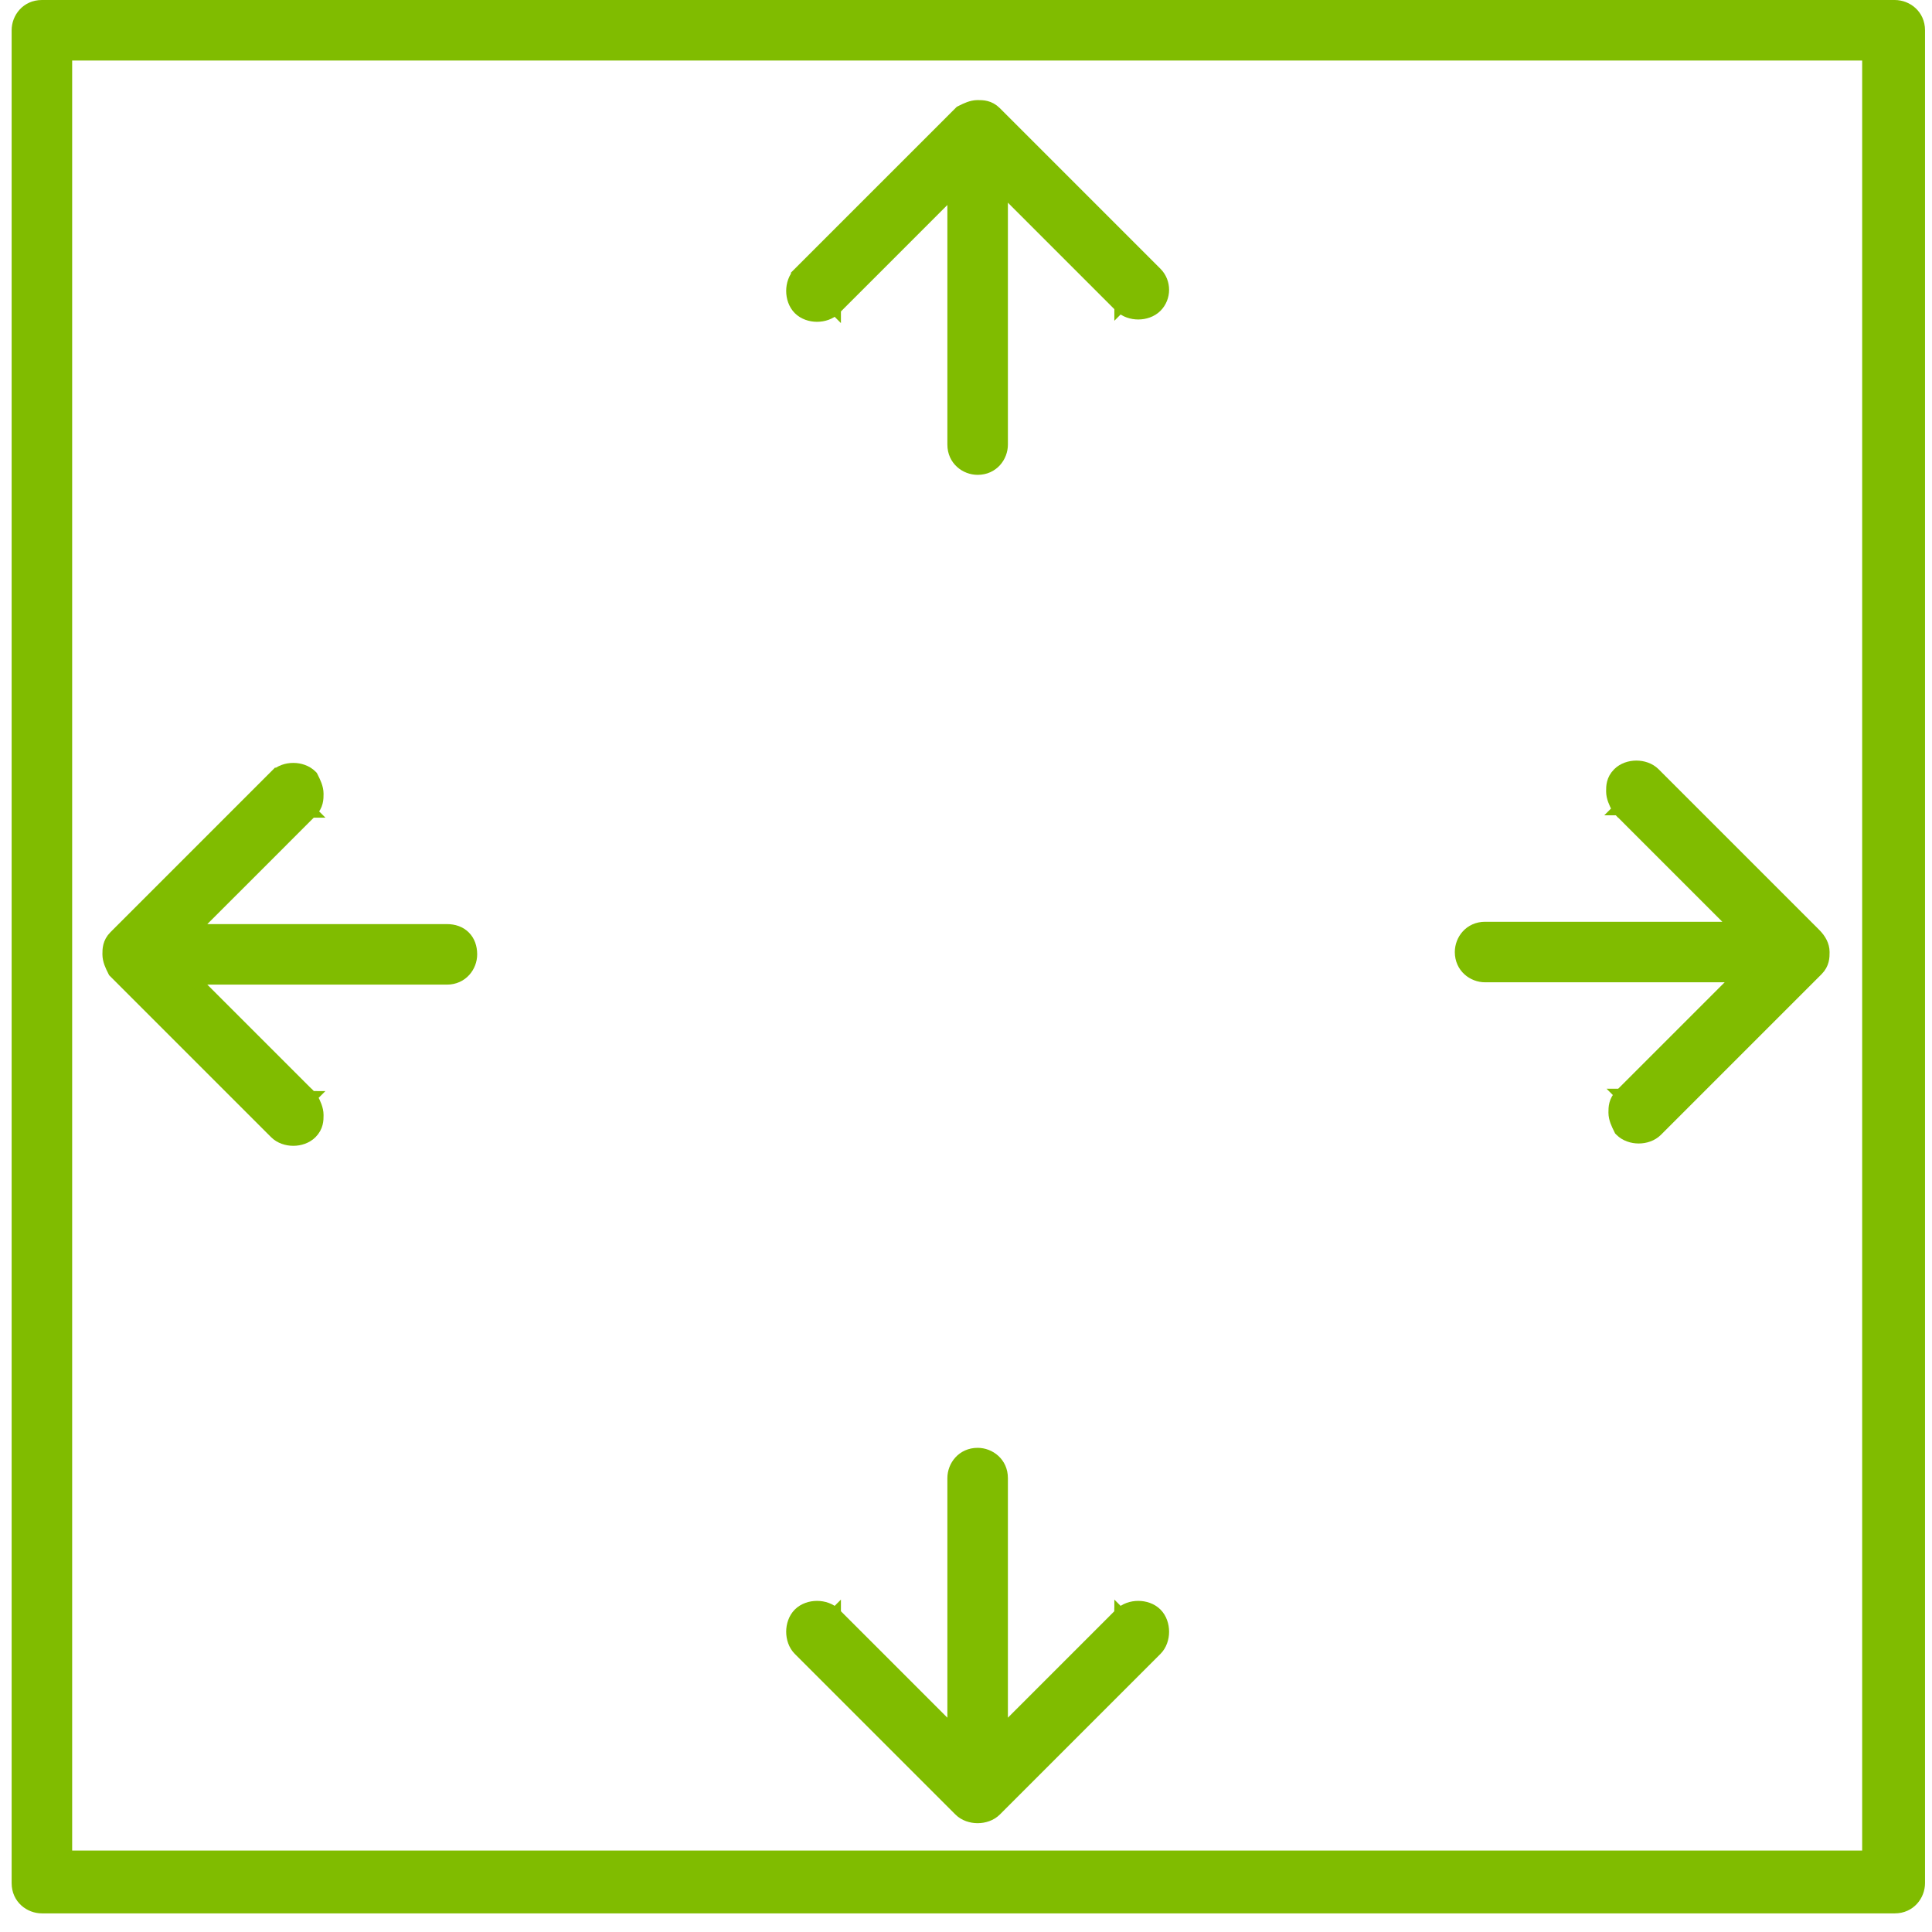 <svg width="83" height="83" viewBox="0 0 83 83" fill="none" xmlns="http://www.w3.org/2000/svg">
<g id="Group">
<path id="Vector" d="M1.8 0.25C1.142 0.25 0.75 0.783 0.75 1.3V80.9C0.75 81.558 1.283 81.95 1.8 81.95H81.4C82.058 81.95 82.45 81.417 82.45 80.9V1.3C82.45 0.642 81.917 0.25 81.4 0.25H1.8ZM80.25 2.35V2.361V2.392V2.425V2.46V2.496V2.533V2.573V2.613V2.656V2.7V2.745V2.792V2.84V2.89V2.942V2.994V3.049V3.105V3.162V3.221V3.281V3.343V3.406V3.471V3.537V3.604V3.673V3.744V3.816V3.889V3.963V4.039V4.117V4.195V4.276V4.357V4.44V4.524V4.61V4.696V4.785V4.874V4.965V5.057V5.151V5.245V5.341V5.439V5.537V5.637V5.739V5.841V5.945V6.05V6.156V6.263V6.372V6.482V6.593V6.705V6.819V6.933V7.049V7.166V7.285V7.404V7.525V7.646V7.769V7.893V8.018V8.145V8.272V8.401V8.53V8.661V8.793V8.926V9.06V9.195V9.331V9.468V9.607V9.746V9.886V10.028V10.17V10.314V10.458V10.604V10.75V10.898V11.046V11.196V11.347V11.498V11.65V11.804V11.958V12.114V12.27V12.427V12.585V12.744V12.904V13.065V13.227V13.389V13.553V13.717V13.883V14.049V14.216V14.384V14.552V14.722V14.892V15.063V15.236V15.409V15.582V15.757V15.932V16.108V16.285V16.463V16.641V16.82V17V17.181V17.362V17.544V17.727V17.911V18.095V18.28V18.466V18.653V18.84V19.028V19.216V19.405V19.595V19.786V19.977V20.169V20.361V20.554V20.748V20.942V21.137V21.333V21.529V21.726V21.923V22.121V22.32V22.519V22.718V22.919V23.119V23.321V23.523V23.725V23.928V24.131V24.335V24.54V24.744V24.95V25.156V25.362V25.569V25.776V25.984V26.192V26.401V26.61V26.819V27.029V27.24V27.45V27.662V27.873V28.085V28.297V28.51V28.723V28.937V29.151V29.365V29.579V29.794V30.009V30.225V30.441V30.657V30.873V31.09V31.307V31.525V31.742V31.96V32.178V32.397V32.615V32.834V33.054V33.273V33.493V33.712V33.933V34.153V34.373V34.594V34.815V35.036V35.257V35.479V35.7V35.922V36.144V36.366V36.588V36.81V37.033V37.255V37.478V37.701V37.923V38.146V38.37V38.593V38.816V39.039V39.262V39.486V39.709V39.932V40.156V40.379V40.603V40.827V41.05V41.273V41.497V41.721V41.944V42.167V42.391V42.614V42.838V43.061V43.284V43.507V43.73V43.954V44.176V44.399V44.622V44.845V45.067V45.29V45.512V45.734V45.956V46.178V46.4V46.621V46.843V47.064V47.285V47.506V47.727V47.947V48.167V48.388V48.607V48.827V49.046V49.266V49.485V49.703V49.922V50.14V50.358V50.575V50.793V51.01V51.227V51.443V51.659V51.875V52.091V52.306V52.521V52.735V52.949V53.163V53.377V53.59V53.803V54.015V54.227V54.438V54.65V54.86V55.071V55.281V55.49V55.699V55.908V56.116V56.324V56.531V56.738V56.944V57.15V57.356V57.56V57.765V57.969V58.172V58.375V58.578V58.779V58.981V59.181V59.382V59.581V59.78V59.979V60.177V60.374V60.571V60.767V60.963V61.158V61.352V61.546V61.739V61.931V62.123V62.314V62.505V62.695V62.884V63.072V63.26V63.447V63.634V63.82V64.005V64.189V64.373V64.556V64.738V64.919V65.1V65.28V65.459V65.637V65.815V65.992V66.168V66.343V66.518V66.692V66.864V67.037V67.208V67.378V67.548V67.716V67.884V68.051V68.218V68.383V68.547V68.711V68.873V69.035V69.196V69.356V69.515V69.673V69.83V69.987V70.142V70.296V70.45V70.602V70.754V70.904V71.053V71.202V71.35V71.496V71.642V71.786V71.93V72.072V72.214V72.354V72.493V72.632V72.769V72.905V73.04V73.174V73.307V73.439V73.57V73.699V73.828V73.955V74.082V74.207V74.331V74.454V74.575V74.696V74.815V74.934V75.051V75.167V75.281V75.395V75.507V75.618V75.728V75.837V75.944V76.05V76.155V76.259V76.361V76.463V76.562V76.661V76.758V76.855V76.949V77.043V77.135V77.226V77.315V77.404V77.49V77.576V77.66V77.743V77.825V77.905V77.983V78.061V78.137V78.211V78.284V78.356V78.427V78.496V78.563V78.629V78.694V78.757V78.819V78.879V78.938V78.995V79.051V79.106V79.159V79.21V79.26V79.308V79.355V79.4V79.444V79.487V79.527V79.567V79.604V79.64V79.675V79.708V79.739V79.75H80.239H80.208H80.175H80.14H80.104H80.067H80.027H79.987H79.944H79.9H79.855H79.808H79.76H79.71H79.659H79.606H79.551H79.495H79.438H79.379H79.319H79.257H79.194H79.129H79.063H78.996H78.927H78.856H78.784H78.711H78.637H78.561H78.483H78.405H78.325H78.243H78.16H78.076H77.99H77.904H77.815H77.726H77.635H77.543H77.449H77.355H77.258H77.161H77.062H76.963H76.861H76.759H76.655H76.55H76.444H76.337H76.228H76.118H76.007H75.895H75.781H75.667H75.551H75.434H75.315H75.196H75.075H74.954H74.831H74.707H74.582H74.455H74.328H74.199H74.07H73.939H73.807H73.674H73.54H73.405H73.269H73.132H72.993H72.854H72.714H72.572H72.43H72.286H72.142H71.996H71.85H71.702H71.553H71.404H71.254H71.102H70.95H70.796H70.642H70.487H70.33H70.173H70.015H69.856H69.696H69.535H69.373H69.211H69.047H68.883H68.718H68.551H68.384H68.216H68.048H67.878H67.708H67.537H67.364H67.192H67.018H66.843H66.668H66.492H66.315H66.137H65.959H65.78H65.6H65.419H65.238H65.056H64.873H64.689H64.505H64.32H64.134H63.947H63.76H63.572H63.384H63.195H63.005H62.814H62.623H62.431H62.239H62.046H61.852H61.658H61.463H61.267H61.071H60.874H60.677H60.479H60.28H60.081H59.882H59.681H59.481H59.279H59.078H58.875H58.672H58.469H58.265H58.06H57.856H57.65H57.444H57.238H57.031H56.824H56.616H56.408H56.199H55.99H55.781H55.571H55.36H55.15H54.938H54.727H54.515H54.303H54.09H53.877H53.663H53.449H53.235H53.021H52.806H52.591H52.375H52.159H51.943H51.727H51.51H51.293H51.075H50.858H50.64H50.422H50.203H49.985H49.766H49.546H49.327H49.107H48.888H48.667H48.447H48.227H48.006H47.785H47.564H47.343H47.121H46.9H46.678H46.456H46.234H46.012H45.79H45.567H45.345H45.122H44.899H44.676H44.454H44.23H44.007H43.784H43.561H43.338H43.114H42.891H42.667H42.444H42.221H41.997H41.773H41.55H41.327H41.103H40.879H40.656H40.432H40.209H39.986H39.762H39.539H39.316H39.093H38.87H38.646H38.423H38.201H37.978H37.755H37.533H37.31H37.088H36.866H36.644H36.422H36.2H35.979H35.757H35.536H35.315H35.094H34.873H34.653H34.433H34.212H33.993H33.773H33.554H33.334H33.115H32.897H32.678H32.46H32.242H32.025H31.807H31.59H31.373H31.157H30.941H30.725H30.509H30.294H30.079H29.865H29.651H29.437H29.223H29.01H28.797H28.585H28.373H28.162H27.95H27.74H27.529H27.319H27.11H26.901H26.692H26.484H26.276H26.069H25.862H25.656H25.45H25.244H25.04H24.835H24.631H24.428H24.225H24.023H23.821H23.619H23.419H23.218H23.019H22.82H22.621H22.423H22.226H22.029H21.833H21.637H21.442H21.248H21.054H20.861H20.669H20.477H20.286H20.095H19.905H19.716H19.528H19.34H19.153H18.966H18.78H18.595H18.411H18.227H18.044H17.862H17.681H17.5H17.32H17.141H16.963H16.785H16.608H16.432H16.257H16.082H15.909H15.736H15.563H15.392H15.222H15.052H14.884H14.716H14.549H14.383H14.217H14.053H13.889H13.727H13.565H13.404H13.244H13.085H12.927H12.77H12.614H12.458H12.304H12.15H11.998H11.847H11.696H11.546H11.398H11.25H11.104H10.958H10.814H10.67H10.528H10.386H10.246H10.107H9.968H9.831H9.695H9.56H9.426H9.293H9.161H9.03H8.901H8.772H8.645H8.518H8.393H8.269H8.146H8.025H7.904H7.785H7.666H7.549H7.433H7.319H7.205H7.093H6.982H6.872H6.763H6.656H6.55H6.445H6.341H6.239H6.137H6.037H5.939H5.841H5.745H5.651H5.557H5.465H5.374H5.285H5.196H5.11H5.024H4.94H4.857H4.776H4.695H4.617H4.539H4.463H4.389H4.316H4.244H4.173H4.104H4.037H3.971H3.906H3.843H3.781H3.721H3.662H3.605H3.549H3.494H3.442H3.39H3.34H3.292H3.245H3.2H3.156H3.113H3.073H3.033H2.996H2.96H2.925H2.892H2.861H2.85V79.739V79.708V79.675V79.64V79.604V79.567V79.527V79.487V79.444V79.4V79.355V79.308V79.26V79.21V79.159V79.106V79.051V78.995V78.938V78.879V78.819V78.757V78.694V78.629V78.563V78.496V78.427V78.356V78.284V78.211V78.137V78.061V77.983V77.905V77.825V77.743V77.66V77.576V77.49V77.404V77.315V77.226V77.135V77.043V76.949V76.855V76.758V76.661V76.562V76.463V76.361V76.259V76.155V76.05V75.944V75.837V75.728V75.618V75.507V75.395V75.281V75.167V75.051V74.934V74.815V74.696V74.575V74.454V74.331V74.207V74.082V73.955V73.828V73.699V73.57V73.439V73.307V73.174V73.04V72.905V72.769V72.632V72.493V72.354V72.214V72.072V71.93V71.786V71.642V71.496V71.35V71.202V71.053V70.904V70.754V70.602V70.45V70.296V70.142V69.987V69.83V69.673V69.515V69.356V69.196V69.035V68.873V68.711V68.547V68.383V68.218V68.051V67.884V67.716V67.548V67.378V67.208V67.037V66.864V66.692V66.518V66.343V66.168V65.992V65.815V65.637V65.459V65.28V65.1V64.919V64.738V64.556V64.373V64.189V64.005V63.82V63.634V63.447V63.26V63.072V62.884V62.695V62.505V62.314V62.123V61.931V61.739V61.546V61.352V61.158V60.963V60.767V60.571V60.374V60.177V59.979V59.78V59.581V59.382V59.181V58.981V58.779V58.578V58.375V58.172V57.969V57.765V57.56V57.356V57.15V56.944V56.738V56.531V56.324V56.116V55.908V55.699V55.49V55.281V55.071V54.86V54.65V54.438V54.227V54.015V53.803V53.59V53.377V53.163V52.949V52.735V52.521V52.306V52.091V51.875V51.659V51.443V51.227V51.01V50.793V50.575V50.358V50.14V49.922V49.703V49.485V49.266V49.046V48.827V48.607V48.388V48.167V47.947V47.727V47.506V47.285V47.064V46.843V46.621V46.4V46.178V45.956V45.734V45.512V45.29V45.067V44.845V44.622V44.399V44.176V43.954V43.73V43.507V43.284V43.061V42.838V42.614V42.391V42.167V41.944V41.721V41.497V41.273V41.05V40.827V40.603V40.379V40.156V39.932V39.709V39.486V39.262V39.039V38.816V38.593V38.37V38.146V37.923V37.701V37.478V37.255V37.033V36.81V36.588V36.366V36.144V35.922V35.7V35.479V35.257V35.036V34.815V34.594V34.373V34.153V33.933V33.712V33.493V33.273V33.054V32.834V32.615V32.397V32.178V31.96V31.742V31.525V31.307V31.09V30.873V30.657V30.441V30.225V30.009V29.794V29.579V29.365V29.151V28.937V28.723V28.51V28.297V28.085V27.873V27.662V27.45V27.24V27.029V26.819V26.61V26.401V26.192V25.984V25.776V25.569V25.362V25.156V24.95V24.744V24.54V24.335V24.131V23.928V23.725V23.523V23.321V23.119V22.919V22.718V22.519V22.32V22.121V21.923V21.726V21.529V21.333V21.137V20.942V20.748V20.554V20.361V20.169V19.977V19.786V19.595V19.405V19.216V19.028V18.84V18.653V18.466V18.28V18.095V17.911V17.727V17.544V17.362V17.181V17V16.82V16.641V16.463V16.285V16.108V15.932V15.757V15.582V15.409V15.236V15.063V14.892V14.722V14.552V14.384V14.216V14.049V13.883V13.717V13.553V13.389V13.227V13.065V12.904V12.744V12.585V12.427V12.27V12.114V11.958V11.804V11.65V11.498V11.347V11.196V11.046V10.898V10.75V10.604V10.458V10.314V10.17V10.028V9.886V9.746V9.607V9.468V9.331V9.195V9.06V8.926V8.793V8.661V8.53V8.401V8.272V8.145V8.018V7.893V7.769V7.646V7.525V7.404V7.285V7.166V7.049V6.933V6.819V6.705V6.593V6.482V6.372V6.263V6.156V6.05V5.945V5.841V5.739V5.637V5.537V5.439V5.341V5.245V5.151V5.057V4.965V4.874V4.785V4.696V4.61V4.524V4.44V4.357V4.276V4.195V4.117V4.039V3.963V3.889V3.816V3.744V3.673V3.604V3.537V3.471V3.406V3.343V3.281V3.221V3.162V3.105V3.049V2.994V2.942V2.89V2.84V2.792V2.745V2.7V2.656V2.613V2.573V2.533V2.496V2.46V2.425V2.392V2.361V2.35H2.861H2.892H2.925H2.96H2.996H3.033H3.073H3.113H3.156H3.2H3.245H3.292H3.34H3.39H3.442H3.494H3.549H3.605H3.662H3.721H3.781H3.843H3.906H3.971H4.037H4.104H4.173H4.244H4.316H4.389H4.463H4.539H4.617H4.695H4.776H4.857H4.94H5.024H5.11H5.196H5.285H5.374H5.465H5.557H5.651H5.745H5.841H5.939H6.037H6.137H6.239H6.341H6.445H6.55H6.656H6.763H6.872H6.982H7.093H7.205H7.319H7.433H7.549H7.666H7.785H7.904H8.025H8.146H8.269H8.393H8.518H8.645H8.772H8.901H9.03H9.161H9.293H9.426H9.56H9.695H9.831H9.968H10.107H10.246H10.386H10.528H10.67H10.814H10.958H11.104H11.25H11.398H11.546H11.696H11.847H11.998H12.15H12.304H12.458H12.614H12.77H12.927H13.085H13.244H13.404H13.565H13.727H13.889H14.053H14.217H14.383H14.549H14.716H14.884H15.052H15.222H15.392H15.563H15.736H15.909H16.082H16.257H16.432H16.608H16.785H16.963H17.141H17.32H17.5H17.681H17.862H18.044H18.227H18.411H18.595H18.78H18.966H19.153H19.34H19.528H19.716H19.905H20.095H20.286H20.477H20.669H20.861H21.054H21.248H21.442H21.637H21.833H22.029H22.226H22.423H22.621H22.82H23.019H23.218H23.419H23.619H23.821H24.023H24.225H24.428H24.631H24.835H25.04H25.244H25.45H25.656H25.862H26.069H26.276H26.484H26.692H26.901H27.11H27.319H27.529H27.74H27.95H28.162H28.373H28.585H28.797H29.01H29.223H29.437H29.651H29.865H30.079H30.294H30.509H30.725H30.941H31.157H31.373H31.59H31.807H32.025H32.242H32.46H32.678H32.897H33.115H33.334H33.554H33.773H33.993H34.212H34.433H34.653H34.873H35.094H35.315H35.536H35.757H35.979H36.2H36.422H36.644H36.866H37.088H37.31H37.533H37.755H37.978H38.201H38.423H38.646H38.87H39.093H39.316H39.539H39.762H39.986H40.209H40.432H40.656H40.879H41.103H41.327H41.55H41.773H41.997H42.221H42.444H42.667H42.891H43.114H43.338H43.561H43.784H44.007H44.23H44.454H44.676H44.899H45.122H45.345H45.567H45.79H46.012H46.234H46.456H46.678H46.9H47.121H47.343H47.564H47.785H48.006H48.227H48.447H48.667H48.888H49.107H49.327H49.546H49.766H49.985H50.203H50.422H50.64H50.858H51.075H51.293H51.51H51.727H51.943H52.159H52.375H52.591H52.806H53.021H53.235H53.449H53.663H53.877H54.09H54.303H54.515H54.727H54.938H55.15H55.36H55.571H55.781H55.99H56.199H56.408H56.616H56.824H57.031H57.238H57.444H57.65H57.856H58.06H58.265H58.469H58.672H58.875H59.078H59.279H59.481H59.681H59.882H60.081H60.28H60.479H60.677H60.874H61.071H61.267H61.463H61.658H61.852H62.046H62.239H62.431H62.623H62.814H63.005H63.195H63.384H63.572H63.76H63.947H64.134H64.32H64.505H64.689H64.873H65.056H65.238H65.419H65.6H65.78H65.959H66.137H66.315H66.492H66.668H66.843H67.018H67.192H67.364H67.537H67.708H67.878H68.048H68.216H68.384H68.551H68.718H68.883H69.047H69.211H69.373H69.535H69.696H69.856H70.015H70.173H70.33H70.487H70.642H70.796H70.95H71.102H71.254H71.404H71.553H71.702H71.85H71.996H72.142H72.286H72.43H72.572H72.714H72.854H72.993H73.132H73.269H73.405H73.54H73.674H73.807H73.939H74.07H74.199H74.328H74.455H74.582H74.707H74.831H74.954H75.075H75.196H75.315H75.434H75.551H75.667H75.781H75.895H76.007H76.118H76.228H76.337H76.444H76.55H76.655H76.759H76.861H76.963H77.062H77.161H77.258H77.355H77.449H77.543H77.635H77.726H77.815H77.904H77.99H78.076H78.16H78.243H78.325H78.405H78.483H78.561H78.637H78.711H78.784H78.856H78.927H78.996H79.063H79.129H79.194H79.257H79.319H79.379H79.438H79.495H79.551H79.606H79.659H79.71H79.76H79.808H79.855H79.9H79.944H79.987H80.027H80.067H80.104H80.14H80.175H80.208H80.239H80.25Z" fill="#80BC00" stroke="#80BC00" stroke-width="0.5"/>
<path id="Vector_2" d="M41.288 4.776L41.252 4.794L41.223 4.823L34.323 11.723L34.498 11.897L34.323 11.723C34.116 11.931 34.025 12.225 34.025 12.5C34.025 12.774 34.116 13.069 34.323 13.277C34.531 13.484 34.825 13.575 35.1 13.575C35.374 13.575 35.669 13.484 35.877 13.277L35.7 13.1L35.877 13.277L35.877 13.276L35.877 13.276L35.879 13.274L35.887 13.266L35.919 13.235L36.039 13.114L36.483 12.67L37.952 11.202L40.95 8.203V19.1C40.95 19.758 41.483 20.15 42 20.15C42.658 20.15 43.05 19.617 43.05 19.1V8.103L43.053 8.106L43.065 8.119L43.077 8.131L43.089 8.143L43.101 8.155L43.114 8.167L43.126 8.179L43.138 8.191L43.15 8.204L43.163 8.216L43.175 8.228L43.187 8.241L43.2 8.253L43.212 8.265L43.224 8.278L43.237 8.29L43.249 8.303L43.262 8.315L43.275 8.328L43.287 8.341L43.3 8.353L43.312 8.366L43.325 8.379L43.338 8.391L43.351 8.404L43.363 8.417L43.376 8.43L43.389 8.443L43.402 8.455L43.415 8.468L43.428 8.481L43.441 8.494L43.454 8.507L43.467 8.52L43.48 8.533L43.493 8.546L43.506 8.559L43.519 8.572L43.532 8.585L43.545 8.599L43.558 8.612L43.572 8.625L43.585 8.638L43.598 8.651L43.611 8.665L43.624 8.678L43.638 8.691L43.651 8.705L43.664 8.718L43.678 8.731L43.691 8.745L43.705 8.758L43.718 8.772L43.731 8.785L43.745 8.798L43.758 8.812L43.772 8.825L43.785 8.839L43.799 8.853L43.813 8.866L43.826 8.88L43.84 8.893L43.853 8.907L43.867 8.921L43.881 8.934L43.895 8.948L43.908 8.962L43.922 8.975L43.936 8.989L43.95 9.003L43.963 9.017L43.977 9.03L43.991 9.044L44.005 9.058L44.019 9.072L44.032 9.086L44.046 9.1L44.06 9.114L44.074 9.127L44.088 9.141L44.102 9.155L44.116 9.169L44.13 9.183L44.144 9.197L44.158 9.211L44.172 9.225L44.186 9.239L44.2 9.253L44.214 9.267L44.228 9.281L44.242 9.295L44.256 9.309L44.27 9.323L44.284 9.338L44.298 9.352L44.312 9.366L44.326 9.38L44.341 9.394L44.355 9.408L44.369 9.422L44.383 9.436L44.397 9.451L44.411 9.465L44.426 9.479L44.44 9.493L44.454 9.507L44.468 9.522L44.482 9.536L44.497 9.55L44.511 9.564L44.525 9.579L44.539 9.593L44.554 9.607L44.568 9.621L44.582 9.636L44.596 9.65L44.611 9.664L44.625 9.678L44.639 9.693L44.654 9.707L44.668 9.721L44.682 9.736L44.696 9.75L44.711 9.764L44.725 9.778L44.739 9.793L44.754 9.807L44.768 9.821L44.782 9.836L44.797 9.85L44.811 9.864L44.825 9.879L44.84 9.893L44.854 9.907L44.868 9.922L44.883 9.936L44.897 9.95L44.911 9.965L44.925 9.979L44.94 9.993L44.954 10.008L44.968 10.022L44.983 10.036L44.997 10.05L45.011 10.065L45.026 10.079L45.04 10.093L45.054 10.108L45.069 10.122L45.083 10.136L45.097 10.151L45.111 10.165L45.126 10.179L45.14 10.194L45.154 10.208L45.169 10.222L45.183 10.236L45.197 10.251L45.212 10.265L45.226 10.279L45.24 10.293L45.254 10.308L45.269 10.322L45.283 10.336L45.297 10.35L45.311 10.365L45.325 10.379L45.34 10.393L45.354 10.407L45.368 10.421L45.382 10.436L45.396 10.45L45.41 10.464L45.425 10.478L45.439 10.492L45.453 10.506L45.467 10.521L45.481 10.535L45.495 10.549L45.509 10.563L45.523 10.577L45.538 10.591L45.552 10.605L45.566 10.619L45.58 10.633L45.594 10.647L45.608 10.661L45.622 10.675L45.636 10.689L45.65 10.703L45.664 10.717L45.678 10.731L45.691 10.745L45.705 10.759L45.719 10.773L45.733 10.787L45.747 10.801L45.761 10.814L45.775 10.828L45.789 10.842L45.803 10.856L45.816 10.87L45.83 10.883L45.844 10.897L45.858 10.911L45.871 10.925L45.885 10.938L45.899 10.952L45.912 10.966L45.926 10.979L45.94 10.993L45.953 11.007L45.967 11.02L45.98 11.034L45.994 11.047L46.008 11.061L46.021 11.075L46.035 11.088L46.048 11.102L46.062 11.115L46.075 11.129L46.089 11.142L46.102 11.155L46.115 11.169L46.129 11.182L46.142 11.195L46.155 11.209L46.169 11.222L46.182 11.235L46.195 11.248L46.208 11.262L46.221 11.275L46.235 11.288L46.248 11.301L46.261 11.314L46.274 11.328L46.287 11.341L46.3 11.354L46.313 11.367L46.326 11.38L46.339 11.393L46.352 11.406L46.365 11.418L46.378 11.431L46.391 11.444L46.404 11.457L46.416 11.47L46.429 11.483L46.442 11.495L46.455 11.508L46.468 11.521L46.48 11.534L46.493 11.546L46.505 11.559L46.518 11.571L46.531 11.584L46.543 11.597L46.556 11.609L46.568 11.621L46.581 11.634L46.593 11.646L46.605 11.659L46.618 11.671L46.63 11.683L46.642 11.696L46.654 11.708L46.667 11.72L46.679 11.732L46.691 11.744L46.703 11.757L46.715 11.769L46.727 11.781L46.739 11.793L46.751 11.805L46.763 11.817L46.775 11.829L46.787 11.84L46.799 11.852L46.811 11.864L46.822 11.876L46.834 11.888L46.846 11.899L46.858 11.911L46.869 11.923L46.881 11.934L46.892 11.946L46.904 11.957L46.915 11.969L46.927 11.98L46.938 11.992L46.95 12.003L46.961 12.014L46.972 12.025L46.983 12.037L46.995 12.048L47.006 12.059L47.017 12.07L47.028 12.081L47.039 12.092L47.05 12.103L47.061 12.114L47.072 12.125L47.083 12.136L47.094 12.147L47.104 12.158L47.115 12.169L47.126 12.179L47.136 12.19L47.147 12.201L47.158 12.211L47.168 12.222L47.179 12.232L47.189 12.243L47.2 12.253L47.21 12.264L47.22 12.274L47.231 12.284L47.241 12.294L47.251 12.305L47.261 12.315L47.271 12.325L47.281 12.335L47.291 12.345L47.301 12.355L47.311 12.365L47.321 12.374L47.331 12.384L47.341 12.394L47.35 12.404L47.36 12.414L47.37 12.423L47.379 12.433L47.389 12.442L47.398 12.452L47.408 12.461L47.417 12.47L47.426 12.48L47.436 12.489L47.445 12.498L47.454 12.508L47.463 12.517L47.472 12.526L47.481 12.535L47.49 12.544L47.499 12.553L47.508 12.562L47.517 12.57L47.526 12.579L47.534 12.588L47.543 12.597L47.552 12.605L47.56 12.614L47.569 12.622L47.577 12.631L47.586 12.639L47.594 12.647L47.602 12.655L47.61 12.664L47.618 12.672L47.627 12.68L47.635 12.688L47.643 12.696L47.651 12.704L47.658 12.712L47.666 12.72L47.674 12.727L47.682 12.735L47.69 12.743L47.697 12.751L47.705 12.758L47.712 12.765L47.719 12.773L47.727 12.78L47.734 12.788L47.741 12.795L47.749 12.802L47.756 12.809L47.763 12.816L47.77 12.823L47.777 12.83L47.784 12.837L47.791 12.844L47.797 12.851L47.804 12.857L47.811 12.864L47.817 12.871L47.824 12.877L47.83 12.884L47.837 12.89L47.843 12.896L47.849 12.902L47.855 12.909L47.861 12.915L47.867 12.921L47.873 12.927L47.879 12.933L47.885 12.939L47.891 12.945L47.897 12.95L47.903 12.956L47.908 12.962L47.914 12.967L47.919 12.973L47.925 12.978L47.93 12.983L47.935 12.989L47.94 12.994L47.946 12.999L47.951 13.004L47.956 13.009L47.961 13.014L47.965 13.019L47.97 13.024L47.975 13.028L47.98 13.033L47.984 13.038L47.989 13.042L47.993 13.047L47.998 13.051L48.002 13.055L48.006 13.06L48.01 13.064L48.014 13.068L48.019 13.072L48.023 13.076L48.026 13.08L48.03 13.084L48.034 13.087L48.038 13.091L48.041 13.095L48.045 13.098L48.048 13.102L48.051 13.105L48.055 13.108L48.058 13.111L48.061 13.115L48.064 13.118L48.067 13.121L48.07 13.124L48.073 13.127L48.076 13.129L48.078 13.132L48.081 13.135L48.084 13.137L48.086 13.14L48.089 13.142L48.091 13.144L48.093 13.146L48.095 13.149L48.097 13.151L48.099 13.153L48.101 13.155L48.103 13.156L48.105 13.158L48.106 13.16L48.108 13.162L48.11 13.163L48.111 13.165L48.112 13.166L48.114 13.167L48.115 13.168L48.116 13.169L48.117 13.171L48.118 13.171L48.119 13.172L48.12 13.173L48.12 13.174L48.121 13.175L48.122 13.175L48.122 13.175L48.123 13.176L48.123 13.176L48.123 13.176L48.123 13.177L48.3 13L48.123 13.177C48.331 13.384 48.625 13.475 48.9 13.475C49.175 13.475 49.469 13.384 49.677 13.177C50.074 12.779 50.074 12.121 49.677 11.723L42.777 4.823C42.503 4.55 42.213 4.55 42.01 4.55L42 4.55C41.74 4.55 41.493 4.673 41.31 4.765C41.303 4.769 41.295 4.773 41.288 4.776Z" fill="#80BC00" stroke="#80BC00" stroke-width="0.5"/>
<path id="Vector_3" d="M35.7 69.5L35.877 69.323C35.669 69.116 35.374 69.025 35.1 69.025C34.825 69.025 34.531 69.116 34.323 69.323C34.116 69.531 34.025 69.826 34.025 70.1C34.025 70.375 34.116 70.669 34.323 70.877L41.223 77.777C41.431 77.984 41.725 78.075 42 78.075C42.275 78.075 42.569 77.984 42.777 77.777L49.677 70.877C49.884 70.669 49.975 70.375 49.975 70.1C49.975 69.826 49.884 69.531 49.677 69.323C49.469 69.116 49.175 69.025 48.9 69.025C48.625 69.025 48.331 69.116 48.123 69.323L48.3 69.5L48.123 69.323L48.123 69.324L48.123 69.324L48.123 69.324L48.122 69.325L48.122 69.325L48.121 69.326L48.12 69.326L48.12 69.327L48.119 69.328L48.118 69.329L48.117 69.329L48.116 69.331L48.115 69.332L48.114 69.333L48.112 69.334L48.111 69.335L48.11 69.337L48.108 69.338L48.106 69.34L48.105 69.342L48.103 69.344L48.101 69.345L48.099 69.347L48.097 69.349L48.095 69.351L48.093 69.353L48.091 69.356L48.089 69.358L48.086 69.36L48.084 69.363L48.081 69.365L48.078 69.368L48.076 69.371L48.073 69.374L48.07 69.376L48.067 69.379L48.064 69.382L48.061 69.385L48.058 69.388L48.055 69.392L48.051 69.395L48.048 69.398L48.045 69.402L48.041 69.405L48.038 69.409L48.034 69.413L48.03 69.416L48.026 69.42L48.023 69.424L48.019 69.428L48.014 69.432L48.01 69.436L48.006 69.44L48.002 69.445L47.998 69.449L47.993 69.453L47.989 69.458L47.984 69.462L47.98 69.467L47.975 69.472L47.97 69.476L47.965 69.481L47.961 69.486L47.956 69.491L47.951 69.496L47.946 69.501L47.94 69.506L47.935 69.511L47.93 69.517L47.925 69.522L47.919 69.527L47.914 69.533L47.908 69.538L47.903 69.544L47.897 69.55L47.891 69.555L47.885 69.561L47.879 69.567L47.873 69.573L47.867 69.579L47.861 69.585L47.855 69.591L47.849 69.597L47.843 69.604L47.837 69.61L47.83 69.616L47.824 69.623L47.817 69.629L47.811 69.636L47.804 69.643L47.797 69.649L47.791 69.656L47.784 69.663L47.777 69.67L47.77 69.677L47.763 69.684L47.756 69.691L47.749 69.698L47.741 69.705L47.734 69.712L47.727 69.72L47.719 69.727L47.712 69.734L47.705 69.742L47.697 69.749L47.69 69.757L47.682 69.765L47.674 69.772L47.666 69.78L47.658 69.788L47.651 69.796L47.643 69.804L47.635 69.812L47.627 69.82L47.618 69.828L47.61 69.836L47.602 69.844L47.594 69.853L47.586 69.861L47.577 69.87L47.569 69.878L47.56 69.886L47.552 69.895L47.543 69.903L47.534 69.912L47.526 69.921L47.517 69.93L47.508 69.939L47.499 69.947L47.49 69.956L47.481 69.965L47.472 69.974L47.463 69.983L47.454 69.993L47.445 70.002L47.436 70.011L47.426 70.02L47.417 70.029L47.408 70.039L47.398 70.048L47.389 70.058L47.379 70.067L47.37 70.077L47.36 70.087L47.35 70.096L47.341 70.106L47.331 70.116L47.321 70.126L47.311 70.135L47.301 70.145L47.291 70.155L47.281 70.165L47.271 70.175L47.261 70.185L47.251 70.195L47.241 70.206L47.231 70.216L47.22 70.226L47.21 70.237L47.2 70.247L47.189 70.257L47.179 70.268L47.168 70.278L47.158 70.289L47.147 70.299L47.136 70.31L47.126 70.321L47.115 70.331L47.104 70.342L47.094 70.353L47.083 70.364L47.072 70.375L47.061 70.386L47.05 70.397L47.039 70.408L47.028 70.419L47.017 70.43L47.006 70.441L46.995 70.452L46.983 70.463L46.972 70.475L46.961 70.486L46.95 70.497L46.938 70.508L46.927 70.52L46.915 70.531L46.904 70.543L46.892 70.554L46.881 70.566L46.869 70.577L46.858 70.589L46.846 70.601L46.834 70.612L46.822 70.624L46.811 70.636L46.799 70.648L46.787 70.66L46.775 70.671L46.763 70.683L46.751 70.695L46.739 70.707L46.727 70.719L46.715 70.731L46.703 70.743L46.691 70.756L46.679 70.768L46.667 70.78L46.654 70.792L46.642 70.804L46.63 70.817L46.618 70.829L46.605 70.841L46.593 70.854L46.581 70.866L46.568 70.879L46.556 70.891L46.543 70.903L46.531 70.916L46.518 70.929L46.505 70.941L46.493 70.954L46.48 70.966L46.468 70.979L46.455 70.992L46.442 71.004L46.429 71.017L46.416 71.03L46.404 71.043L46.391 71.056L46.378 71.069L46.365 71.082L46.352 71.094L46.339 71.107L46.326 71.12L46.313 71.133L46.3 71.146L46.287 71.159L46.274 71.172L46.261 71.186L46.248 71.199L46.235 71.212L46.221 71.225L46.208 71.238L46.195 71.251L46.182 71.265L46.169 71.278L46.155 71.291L46.142 71.305L46.129 71.318L46.115 71.331L46.102 71.345L46.089 71.358L46.075 71.371L46.062 71.385L46.048 71.398L46.035 71.412L46.021 71.425L46.008 71.439L45.994 71.453L45.98 71.466L45.967 71.48L45.953 71.493L45.94 71.507L45.926 71.52L45.912 71.534L45.899 71.548L45.885 71.562L45.871 71.575L45.858 71.589L45.844 71.603L45.83 71.617L45.816 71.63L45.803 71.644L45.789 71.658L45.775 71.672L45.761 71.686L45.747 71.699L45.733 71.713L45.719 71.727L45.705 71.741L45.691 71.755L45.678 71.769L45.664 71.783L45.65 71.797L45.636 71.811L45.622 71.825L45.608 71.839L45.594 71.853L45.58 71.867L45.566 71.881L45.552 71.895L45.538 71.909L45.523 71.923L45.509 71.937L45.495 71.951L45.481 71.965L45.467 71.98L45.453 71.994L45.439 72.008L45.425 72.022L45.41 72.036L45.396 72.05L45.382 72.064L45.368 72.079L45.354 72.093L45.34 72.107L45.325 72.121L45.311 72.135L45.297 72.15L45.283 72.164L45.269 72.178L45.254 72.192L45.24 72.207L45.226 72.221L45.212 72.235L45.197 72.249L45.183 72.264L45.169 72.278L45.154 72.292L45.14 72.306L45.126 72.321L45.111 72.335L45.097 72.349L45.083 72.364L45.069 72.378L45.054 72.392L45.04 72.407L45.026 72.421L45.011 72.435L44.997 72.45L44.983 72.464L44.968 72.478L44.954 72.493L44.94 72.507L44.925 72.521L44.911 72.535L44.897 72.55L44.883 72.564L44.868 72.578L44.854 72.593L44.84 72.607L44.825 72.621L44.811 72.636L44.797 72.65L44.782 72.664L44.768 72.679L44.754 72.693L44.739 72.707L44.725 72.722L44.711 72.736L44.696 72.75L44.682 72.764L44.668 72.779L44.654 72.793L44.639 72.807L44.625 72.822L44.611 72.836L44.596 72.85L44.582 72.865L44.568 72.879L44.554 72.893L44.539 72.907L44.525 72.921L44.511 72.936L44.497 72.95L44.482 72.964L44.468 72.978L44.454 72.993L44.44 73.007L44.426 73.021L44.411 73.035L44.397 73.049L44.383 73.064L44.369 73.078L44.355 73.092L44.341 73.106L44.326 73.12L44.312 73.134L44.298 73.148L44.284 73.162L44.27 73.177L44.256 73.191L44.242 73.205L44.228 73.219L44.214 73.233L44.2 73.247L44.186 73.261L44.172 73.275L44.158 73.289L44.144 73.303L44.13 73.317L44.116 73.331L44.102 73.345L44.088 73.359L44.074 73.373L44.06 73.386L44.046 73.4L44.032 73.414L44.019 73.428L44.005 73.442L43.991 73.456L43.977 73.469L43.963 73.483L43.95 73.497L43.936 73.511L43.922 73.525L43.908 73.538L43.895 73.552L43.881 73.566L43.867 73.579L43.853 73.593L43.84 73.607L43.826 73.62L43.813 73.634L43.799 73.647L43.785 73.661L43.772 73.674L43.758 73.688L43.745 73.702L43.731 73.715L43.718 73.728L43.705 73.742L43.691 73.755L43.678 73.769L43.664 73.782L43.651 73.796L43.638 73.809L43.624 73.822L43.611 73.835L43.598 73.849L43.585 73.862L43.572 73.875L43.558 73.888L43.545 73.901L43.532 73.915L43.519 73.928L43.506 73.941L43.493 73.954L43.48 73.967L43.467 73.98L43.454 73.993L43.441 74.006L43.428 74.019L43.415 74.032L43.402 74.045L43.389 74.058L43.376 74.07L43.363 74.083L43.351 74.096L43.338 74.109L43.325 74.121L43.312 74.134L43.3 74.147L43.287 74.159L43.275 74.172L43.262 74.184L43.249 74.197L43.237 74.21L43.224 74.222L43.212 74.234L43.2 74.247L43.187 74.259L43.175 74.272L43.163 74.284L43.15 74.296L43.138 74.309L43.126 74.321L43.114 74.333L43.101 74.345L43.089 74.357L43.077 74.369L43.065 74.382L43.053 74.394L43.05 74.397V63.5C43.05 62.842 42.517 62.45 42 62.45C41.342 62.45 40.95 62.983 40.95 63.5V74.397L37.952 71.398L36.483 69.93L36.039 69.486L35.919 69.365L35.887 69.334L35.879 69.326L35.877 69.324L35.877 69.324L35.877 69.323L35.7 69.5Z" fill="#80BC00" stroke="#80BC00" stroke-width="0.5"/>
<path id="Vector_4" d="M8.307 42.053L8.303 42.05H19.2C19.858 42.05 20.25 41.517 20.25 41C20.25 40.7 20.159 40.43 19.964 40.236C19.77 40.041 19.5 39.95 19.2 39.95H8.303L11.302 36.952L12.77 35.483L13.214 35.039L13.335 34.919L13.366 34.887L13.374 34.879L13.376 34.877L13.377 34.877L13.377 34.877L13.2 34.7L13.377 34.877C13.65 34.603 13.65 34.313 13.65 34.109L13.65 34.1C13.65 33.84 13.526 33.593 13.434 33.41C13.431 33.403 13.427 33.395 13.424 33.388L13.405 33.352L13.377 33.323C13.169 33.116 12.874 33.025 12.6 33.025C12.325 33.025 12.031 33.116 11.823 33.323L11.999 33.499L11.823 33.323L4.923 40.223C4.65 40.496 4.65 40.787 4.65 40.99L4.65 41C4.65 41.26 4.773 41.507 4.865 41.69C4.869 41.697 4.873 41.705 4.876 41.712L4.894 41.748L4.923 41.777L11.823 48.677C12.031 48.884 12.325 48.975 12.6 48.975C12.874 48.975 13.169 48.884 13.377 48.677C13.65 48.403 13.65 48.113 13.65 47.91L13.65 47.9C13.65 47.64 13.526 47.393 13.434 47.21C13.431 47.203 13.427 47.195 13.424 47.188L13.405 47.152L13.377 47.123L13.2 47.3L13.377 47.123L13.377 47.123L13.376 47.123L13.376 47.123L13.376 47.122L13.375 47.122L13.375 47.121L13.374 47.12L13.373 47.12L13.373 47.119L13.372 47.118L13.371 47.117L13.37 47.116L13.368 47.115L13.367 47.114L13.366 47.112L13.365 47.111L13.363 47.11L13.362 47.108L13.36 47.106L13.358 47.105L13.357 47.103L13.355 47.101L13.353 47.099L13.351 47.097L13.349 47.095L13.347 47.093L13.344 47.091L13.342 47.089L13.34 47.086L13.337 47.084L13.335 47.081L13.332 47.078L13.329 47.076L13.327 47.073L13.324 47.07L13.321 47.067L13.318 47.064L13.315 47.061L13.312 47.058L13.308 47.055L13.305 47.051L13.302 47.048L13.298 47.045L13.295 47.041L13.291 47.038L13.287 47.034L13.284 47.03L13.28 47.026L13.276 47.023L13.272 47.019L13.268 47.014L13.264 47.01L13.26 47.006L13.255 47.002L13.251 46.998L13.247 46.993L13.242 46.989L13.238 46.984L13.233 46.98L13.229 46.975L13.224 46.97L13.219 46.965L13.214 46.961L13.209 46.956L13.204 46.951L13.199 46.946L13.194 46.94L13.189 46.935L13.184 46.93L13.178 46.925L13.173 46.919L13.167 46.914L13.162 46.908L13.156 46.903L13.15 46.897L13.145 46.891L13.139 46.885L13.133 46.879L13.127 46.873L13.121 46.867L13.115 46.861L13.109 46.855L13.103 46.849L13.096 46.843L13.09 46.837L13.084 46.83L13.077 46.824L13.071 46.817L13.064 46.811L13.057 46.804L13.051 46.797L13.044 46.791L13.037 46.784L13.03 46.777L13.023 46.77L13.016 46.763L13.009 46.756L13.002 46.749L12.995 46.741L12.988 46.734L12.98 46.727L12.973 46.719L12.966 46.712L12.958 46.705L12.951 46.697L12.943 46.69L12.935 46.682L12.928 46.674L12.92 46.666L12.912 46.658L12.904 46.651L12.896 46.643L12.888 46.635L12.88 46.627L12.872 46.618L12.864 46.61L12.856 46.602L12.847 46.594L12.839 46.586L12.831 46.577L12.822 46.569L12.814 46.56L12.805 46.552L12.797 46.543L12.788 46.534L12.779 46.526L12.77 46.517L12.762 46.508L12.753 46.499L12.744 46.49L12.735 46.481L12.726 46.472L12.717 46.463L12.708 46.454L12.698 46.445L12.689 46.436L12.68 46.426L12.671 46.417L12.661 46.408L12.652 46.398L12.642 46.389L12.633 46.379L12.623 46.37L12.614 46.36L12.604 46.35L12.594 46.341L12.585 46.331L12.575 46.321L12.565 46.311L12.555 46.301L12.545 46.291L12.535 46.281L12.525 46.271L12.515 46.261L12.505 46.251L12.494 46.241L12.484 46.231L12.474 46.22L12.464 46.21L12.453 46.2L12.443 46.189L12.432 46.179L12.422 46.168L12.411 46.158L12.401 46.147L12.39 46.136L12.379 46.126L12.369 46.115L12.358 46.104L12.347 46.094L12.336 46.083L12.325 46.072L12.315 46.061L12.303 46.05L12.293 46.039L12.281 46.028L12.27 46.017L12.259 46.006L12.248 45.995L12.237 45.983L12.226 45.972L12.214 45.961L12.203 45.95L12.192 45.938L12.18 45.927L12.169 45.915L12.157 45.904L12.146 45.892L12.134 45.881L12.123 45.869L12.111 45.858L12.099 45.846L12.088 45.834L12.076 45.822L12.064 45.811L12.052 45.799L12.04 45.787L12.029 45.775L12.017 45.763L12.005 45.751L11.993 45.739L11.981 45.727L11.969 45.715L11.957 45.703L11.944 45.691L11.932 45.679L11.92 45.667L11.908 45.654L11.896 45.642L11.883 45.63L11.871 45.618L11.859 45.605L11.846 45.593L11.834 45.581L11.822 45.568L11.809 45.556L11.797 45.543L11.784 45.531L11.771 45.518L11.759 45.505L11.746 45.493L11.734 45.48L11.721 45.468L11.708 45.455L11.696 45.442L11.683 45.429L11.67 45.416L11.657 45.404L11.644 45.391L11.632 45.378L11.619 45.365L11.606 45.352L11.593 45.339L11.58 45.326L11.567 45.313L11.554 45.3L11.541 45.287L11.528 45.274L11.514 45.261L11.501 45.248L11.488 45.235L11.475 45.221L11.462 45.208L11.449 45.195L11.435 45.182L11.422 45.169L11.409 45.155L11.396 45.142L11.382 45.129L11.369 45.115L11.355 45.102L11.342 45.089L11.329 45.075L11.315 45.062L11.302 45.048L11.288 45.035L11.275 45.021L11.261 45.008L11.248 44.994L11.234 44.98L11.22 44.967L11.207 44.953L11.193 44.94L11.18 44.926L11.166 44.912L11.152 44.899L11.139 44.885L11.125 44.871L11.111 44.858L11.097 44.844L11.084 44.83L11.07 44.816L11.056 44.803L11.042 44.789L11.028 44.775L11.014 44.761L11.001 44.747L10.987 44.733L10.973 44.719L10.959 44.705L10.945 44.691L10.931 44.678L10.917 44.664L10.903 44.65L10.889 44.636L10.875 44.622L10.861 44.608L10.847 44.594L10.833 44.58L10.819 44.566L10.805 44.552L10.791 44.538L10.777 44.523L10.763 44.509L10.749 44.495L10.735 44.481L10.721 44.467L10.707 44.453L10.692 44.439L10.678 44.425L10.664 44.41L10.65 44.396L10.636 44.382L10.621 44.368L10.607 44.354L10.593 44.34L10.579 44.325L10.565 44.311L10.55 44.297L10.536 44.283L10.522 44.269L10.508 44.254L10.493 44.24L10.479 44.226L10.465 44.212L10.451 44.197L10.437 44.183L10.422 44.169L10.408 44.154L10.394 44.14L10.379 44.126L10.365 44.111L10.351 44.097L10.336 44.083L10.322 44.069L10.308 44.054L10.293 44.04L10.279 44.026L10.265 44.011L10.251 43.997L10.236 43.983L10.222 43.968L10.208 43.954L10.193 43.94L10.179 43.925L10.165 43.911L10.15 43.897L10.136 43.883L10.122 43.868L10.107 43.854L10.093 43.84L10.079 43.825L10.064 43.811L10.05 43.797L10.036 43.782L10.021 43.768L10.007 43.754L9.993 43.739L9.979 43.725L9.964 43.711L9.95 43.696L9.936 43.682L9.921 43.668L9.907 43.654L9.893 43.639L9.878 43.625L9.864 43.611L9.85 43.596L9.836 43.582L9.821 43.568L9.807 43.554L9.793 43.539L9.779 43.525L9.764 43.511L9.75 43.497L9.736 43.482L9.722 43.468L9.708 43.454L9.693 43.44L9.679 43.426L9.665 43.411L9.651 43.397L9.637 43.383L9.622 43.369L9.608 43.355L9.594 43.341L9.58 43.326L9.566 43.312L9.552 43.298L9.538 43.284L9.524 43.27L9.509 43.256L9.495 43.242L9.481 43.228L9.467 43.214L9.453 43.2L9.439 43.186L9.425 43.172L9.411 43.158L9.397 43.144L9.383 43.13L9.369 43.116L9.355 43.102L9.341 43.088L9.328 43.074L9.314 43.06L9.3 43.046L9.286 43.032L9.272 43.019L9.258 43.005L9.244 42.991L9.231 42.977L9.217 42.963L9.203 42.95L9.189 42.936L9.176 42.922L9.162 42.908L9.148 42.895L9.134 42.881L9.121 42.867L9.107 42.853L9.093 42.84L9.08 42.826L9.066 42.813L9.053 42.799L9.039 42.785L9.026 42.772L9.012 42.758L8.999 42.745L8.985 42.731L8.972 42.718L8.958 42.705L8.945 42.691L8.931 42.678L8.918 42.664L8.905 42.651L8.891 42.638L8.878 42.624L8.865 42.611L8.851 42.598L8.838 42.585L8.825 42.572L8.812 42.558L8.799 42.545L8.786 42.532L8.772 42.519L8.759 42.506L8.746 42.493L8.733 42.48L8.72 42.467L8.707 42.454L8.694 42.441L8.681 42.428L8.668 42.415L8.655 42.402L8.643 42.389L8.63 42.376L8.617 42.363L8.604 42.351L8.591 42.338L8.579 42.325L8.566 42.312L8.553 42.3L8.541 42.287L8.528 42.275L8.516 42.262L8.503 42.249L8.491 42.237L8.478 42.224L8.466 42.212L8.453 42.2L8.441 42.187L8.428 42.175L8.416 42.163L8.404 42.15L8.392 42.138L8.379 42.126L8.367 42.114L8.355 42.101L8.343 42.089L8.331 42.077L8.319 42.065L8.307 42.053Z" fill="#80BC00" stroke="#80BC00" stroke-width="0.5"/>
<path id="Vector_5" d="M69.476 34.712L69.495 34.748L69.523 34.777L69.7 34.6L69.523 34.777L69.523 34.777L69.524 34.777L69.526 34.779L69.534 34.787L69.565 34.819L69.686 34.939L70.129 35.383L71.598 36.852L74.596 39.85H63.8C63.142 39.85 62.75 40.383 62.75 40.9C62.75 41.558 63.283 41.95 63.8 41.95H74.696L74.693 41.953L74.681 41.965L74.669 41.977L74.657 41.989L74.645 42.001L74.633 42.013L74.621 42.026L74.608 42.038L74.596 42.05L74.584 42.062L74.572 42.075L74.559 42.087L74.547 42.099L74.534 42.112L74.522 42.124L74.509 42.137L74.497 42.149L74.484 42.162L74.472 42.175L74.459 42.187L74.447 42.2L74.434 42.212L74.421 42.225L74.408 42.238L74.396 42.251L74.383 42.263L74.37 42.276L74.357 42.289L74.344 42.302L74.332 42.315L74.319 42.328L74.306 42.341L74.293 42.353L74.28 42.367L74.267 42.38L74.254 42.393L74.241 42.406L74.228 42.419L74.214 42.432L74.201 42.445L74.188 42.458L74.175 42.471L74.162 42.485L74.148 42.498L74.135 42.511L74.122 42.524L74.109 42.538L74.095 42.551L74.082 42.564L74.069 42.578L74.055 42.591L74.042 42.605L74.028 42.618L74.015 42.631L74.001 42.645L73.988 42.658L73.974 42.672L73.961 42.685L73.947 42.699L73.934 42.713L73.92 42.726L73.906 42.74L73.893 42.753L73.879 42.767L73.865 42.781L73.852 42.794L73.838 42.808L73.824 42.822L73.811 42.836L73.797 42.849L73.783 42.863L73.769 42.877L73.755 42.891L73.742 42.905L73.728 42.918L73.714 42.932L73.7 42.946L73.686 42.96L73.672 42.974L73.658 42.988L73.644 43.002L73.63 43.016L73.617 43.03L73.603 43.044L73.589 43.058L73.575 43.072L73.561 43.086L73.547 43.1L73.533 43.114L73.519 43.128L73.504 43.142L73.49 43.156L73.476 43.17L73.462 43.184L73.448 43.198L73.434 43.212L73.42 43.226L73.406 43.24L73.392 43.255L73.377 43.269L73.363 43.283L73.349 43.297L73.335 43.311L73.321 43.325L73.307 43.34L73.292 43.354L73.278 43.368L73.264 43.382L73.25 43.397L73.236 43.411L73.221 43.425L73.207 43.439L73.193 43.453L73.178 43.468L73.164 43.482L73.15 43.496L73.136 43.511L73.121 43.525L73.107 43.539L73.093 43.553L73.079 43.568L73.064 43.582L73.05 43.596L73.036 43.611L73.021 43.625L73.007 43.639L72.993 43.654L72.978 43.668L72.964 43.682L72.95 43.696L72.936 43.711L72.921 43.725L72.907 43.739L72.892 43.754L72.878 43.768L72.864 43.782L72.85 43.797L72.835 43.811L72.821 43.825L72.807 43.84L72.792 43.854L72.778 43.868L72.764 43.883L72.749 43.897L72.735 43.911L72.721 43.926L72.706 43.94L72.692 43.954L72.678 43.968L72.663 43.983L72.649 43.997L72.635 44.011L72.621 44.026L72.606 44.04L72.592 44.054L72.578 44.069L72.563 44.083L72.549 44.097L72.535 44.111L72.521 44.126L72.506 44.14L72.492 44.154L72.478 44.168L72.464 44.183L72.449 44.197L72.435 44.211L72.421 44.225L72.407 44.239L72.393 44.254L72.378 44.268L72.364 44.282L72.35 44.296L72.336 44.31L72.322 44.325L72.308 44.339L72.293 44.353L72.279 44.367L72.265 44.381L72.251 44.395L72.237 44.409L72.223 44.423L72.209 44.437L72.195 44.452L72.181 44.465L72.167 44.48L72.153 44.494L72.139 44.508L72.125 44.522L72.111 44.536L72.097 44.55L72.083 44.563L72.069 44.578L72.055 44.591L72.041 44.605L72.027 44.619L72.013 44.633L71.999 44.647L71.985 44.661L71.972 44.675L71.958 44.688L71.944 44.702L71.93 44.716L71.916 44.73L71.903 44.744L71.889 44.758L71.875 44.771L71.861 44.785L71.848 44.799L71.834 44.812L71.82 44.826L71.807 44.84L71.793 44.853L71.779 44.867L71.766 44.88L71.752 44.894L71.739 44.907L71.725 44.921L71.712 44.934L71.698 44.948L71.685 44.962L71.671 44.975L71.658 44.988L71.644 45.002L71.631 45.015L71.618 45.029L71.604 45.042L71.591 45.055L71.578 45.069L71.564 45.082L71.551 45.095L71.538 45.108L71.525 45.121L71.512 45.135L71.499 45.148L71.485 45.161L71.472 45.174L71.459 45.187L71.446 45.2L71.433 45.213L71.42 45.226L71.407 45.239L71.394 45.252L71.381 45.265L71.368 45.278L71.356 45.291L71.343 45.304L71.33 45.316L71.317 45.329L71.304 45.342L71.292 45.355L71.279 45.367L71.266 45.38L71.254 45.393L71.241 45.405L71.228 45.418L71.216 45.43L71.203 45.443L71.191 45.456L71.178 45.468L71.166 45.48L71.153 45.493L71.141 45.505L71.129 45.517L71.116 45.53L71.104 45.542L71.092 45.554L71.08 45.567L71.067 45.579L71.055 45.591L71.043 45.603L71.031 45.615L71.019 45.627L71.007 45.639L70.995 45.651L70.983 45.663L70.971 45.675L70.959 45.687L70.948 45.699L70.936 45.711L70.924 45.722L70.912 45.734L70.9 45.746L70.889 45.757L70.877 45.769L70.866 45.781L70.854 45.792L70.843 45.804L70.831 45.815L70.82 45.827L70.808 45.838L70.797 45.849L70.785 45.861L70.774 45.872L70.763 45.883L70.752 45.894L70.741 45.906L70.73 45.917L70.718 45.928L70.707 45.939L70.696 45.95L70.685 45.961L70.674 45.972L70.664 45.983L70.653 45.993L70.642 46.004L70.631 46.015L70.621 46.026L70.61 46.036L70.599 46.047L70.589 46.058L70.578 46.068L70.567 46.079L70.557 46.089L70.547 46.1L70.536 46.11L70.526 46.12L70.516 46.13L70.505 46.141L70.495 46.151L70.485 46.161L70.475 46.171L70.465 46.181L70.455 46.191L70.445 46.201L70.435 46.211L70.425 46.221L70.415 46.231L70.406 46.241L70.396 46.25L70.386 46.26L70.377 46.27L70.367 46.279L70.358 46.289L70.348 46.298L70.339 46.308L70.329 46.317L70.32 46.326L70.311 46.336L70.301 46.345L70.292 46.354L70.283 46.363L70.274 46.372L70.265 46.381L70.256 46.39L70.247 46.399L70.238 46.408L70.23 46.417L70.221 46.425L70.212 46.434L70.203 46.443L70.195 46.452L70.186 46.46L70.178 46.469L70.169 46.477L70.161 46.485L70.153 46.494L70.144 46.502L70.136 46.51L70.128 46.518L70.12 46.526L70.112 46.535L70.104 46.543L70.096 46.55L70.088 46.558L70.08 46.566L70.072 46.574L70.064 46.582L70.057 46.589L70.049 46.597L70.042 46.605L70.034 46.612L70.027 46.619L70.019 46.627L70.012 46.634L70.005 46.641L69.998 46.648L69.991 46.656L69.984 46.663L69.977 46.67L69.97 46.677L69.963 46.684L69.956 46.69L69.949 46.697L69.942 46.704L69.936 46.711L69.929 46.717L69.923 46.724L69.916 46.73L69.91 46.736L69.903 46.743L69.897 46.749L69.891 46.755L69.885 46.761L69.879 46.767L69.873 46.773L69.867 46.779L69.861 46.785L69.855 46.791L69.85 46.797L69.844 46.802L69.838 46.808L69.833 46.814L69.827 46.819L69.822 46.825L69.816 46.83L69.811 46.835L69.806 46.84L69.801 46.846L69.796 46.851L69.791 46.856L69.786 46.861L69.781 46.865L69.776 46.87L69.771 46.875L69.767 46.88L69.762 46.884L69.757 46.889L69.753 46.893L69.749 46.898L69.744 46.902L69.74 46.906L69.736 46.91L69.732 46.914L69.728 46.918L69.724 46.922L69.72 46.926L69.716 46.93L69.712 46.934L69.709 46.938L69.705 46.941L69.702 46.945L69.698 46.948L69.695 46.951L69.692 46.955L69.688 46.958L69.685 46.961L69.682 46.964L69.679 46.967L69.676 46.97L69.673 46.973L69.671 46.976L69.668 46.978L69.665 46.981L69.663 46.984L69.66 46.986L69.658 46.988L69.656 46.991L69.653 46.993L69.651 46.995L69.649 46.997L69.647 46.999L69.645 47.001L69.643 47.003L69.641 47.005L69.64 47.006L69.638 47.008L69.637 47.01L69.635 47.011L69.634 47.012L69.633 47.014L69.631 47.015L69.63 47.016L69.629 47.017L69.628 47.018L69.627 47.019L69.627 47.02L69.626 47.02L69.625 47.021L69.625 47.022L69.624 47.022L69.624 47.022L69.624 47.023L69.623 47.023L69.623 47.023L69.8 47.2L69.623 47.023C69.35 47.296 69.35 47.587 69.35 47.79L69.35 47.8C69.35 48.06 69.474 48.306 69.566 48.49C69.569 48.497 69.573 48.505 69.576 48.512L69.594 48.548L69.623 48.577C69.831 48.784 70.125 48.875 70.4 48.875C70.675 48.875 70.969 48.784 71.177 48.577L78.077 41.677C78.35 41.403 78.35 41.113 78.35 40.909L78.35 40.9C78.35 40.61 78.204 40.35 77.977 40.123L71.077 33.223C70.869 33.016 70.575 32.925 70.3 32.925C70.025 32.925 69.731 33.016 69.523 33.223C69.25 33.496 69.25 33.787 69.25 33.99L69.25 34C69.25 34.26 69.374 34.506 69.466 34.69C69.469 34.697 69.473 34.705 69.476 34.712Z" fill="#80BC00" stroke="#80BC00" stroke-width="0.5"/>
</g>
</svg>
